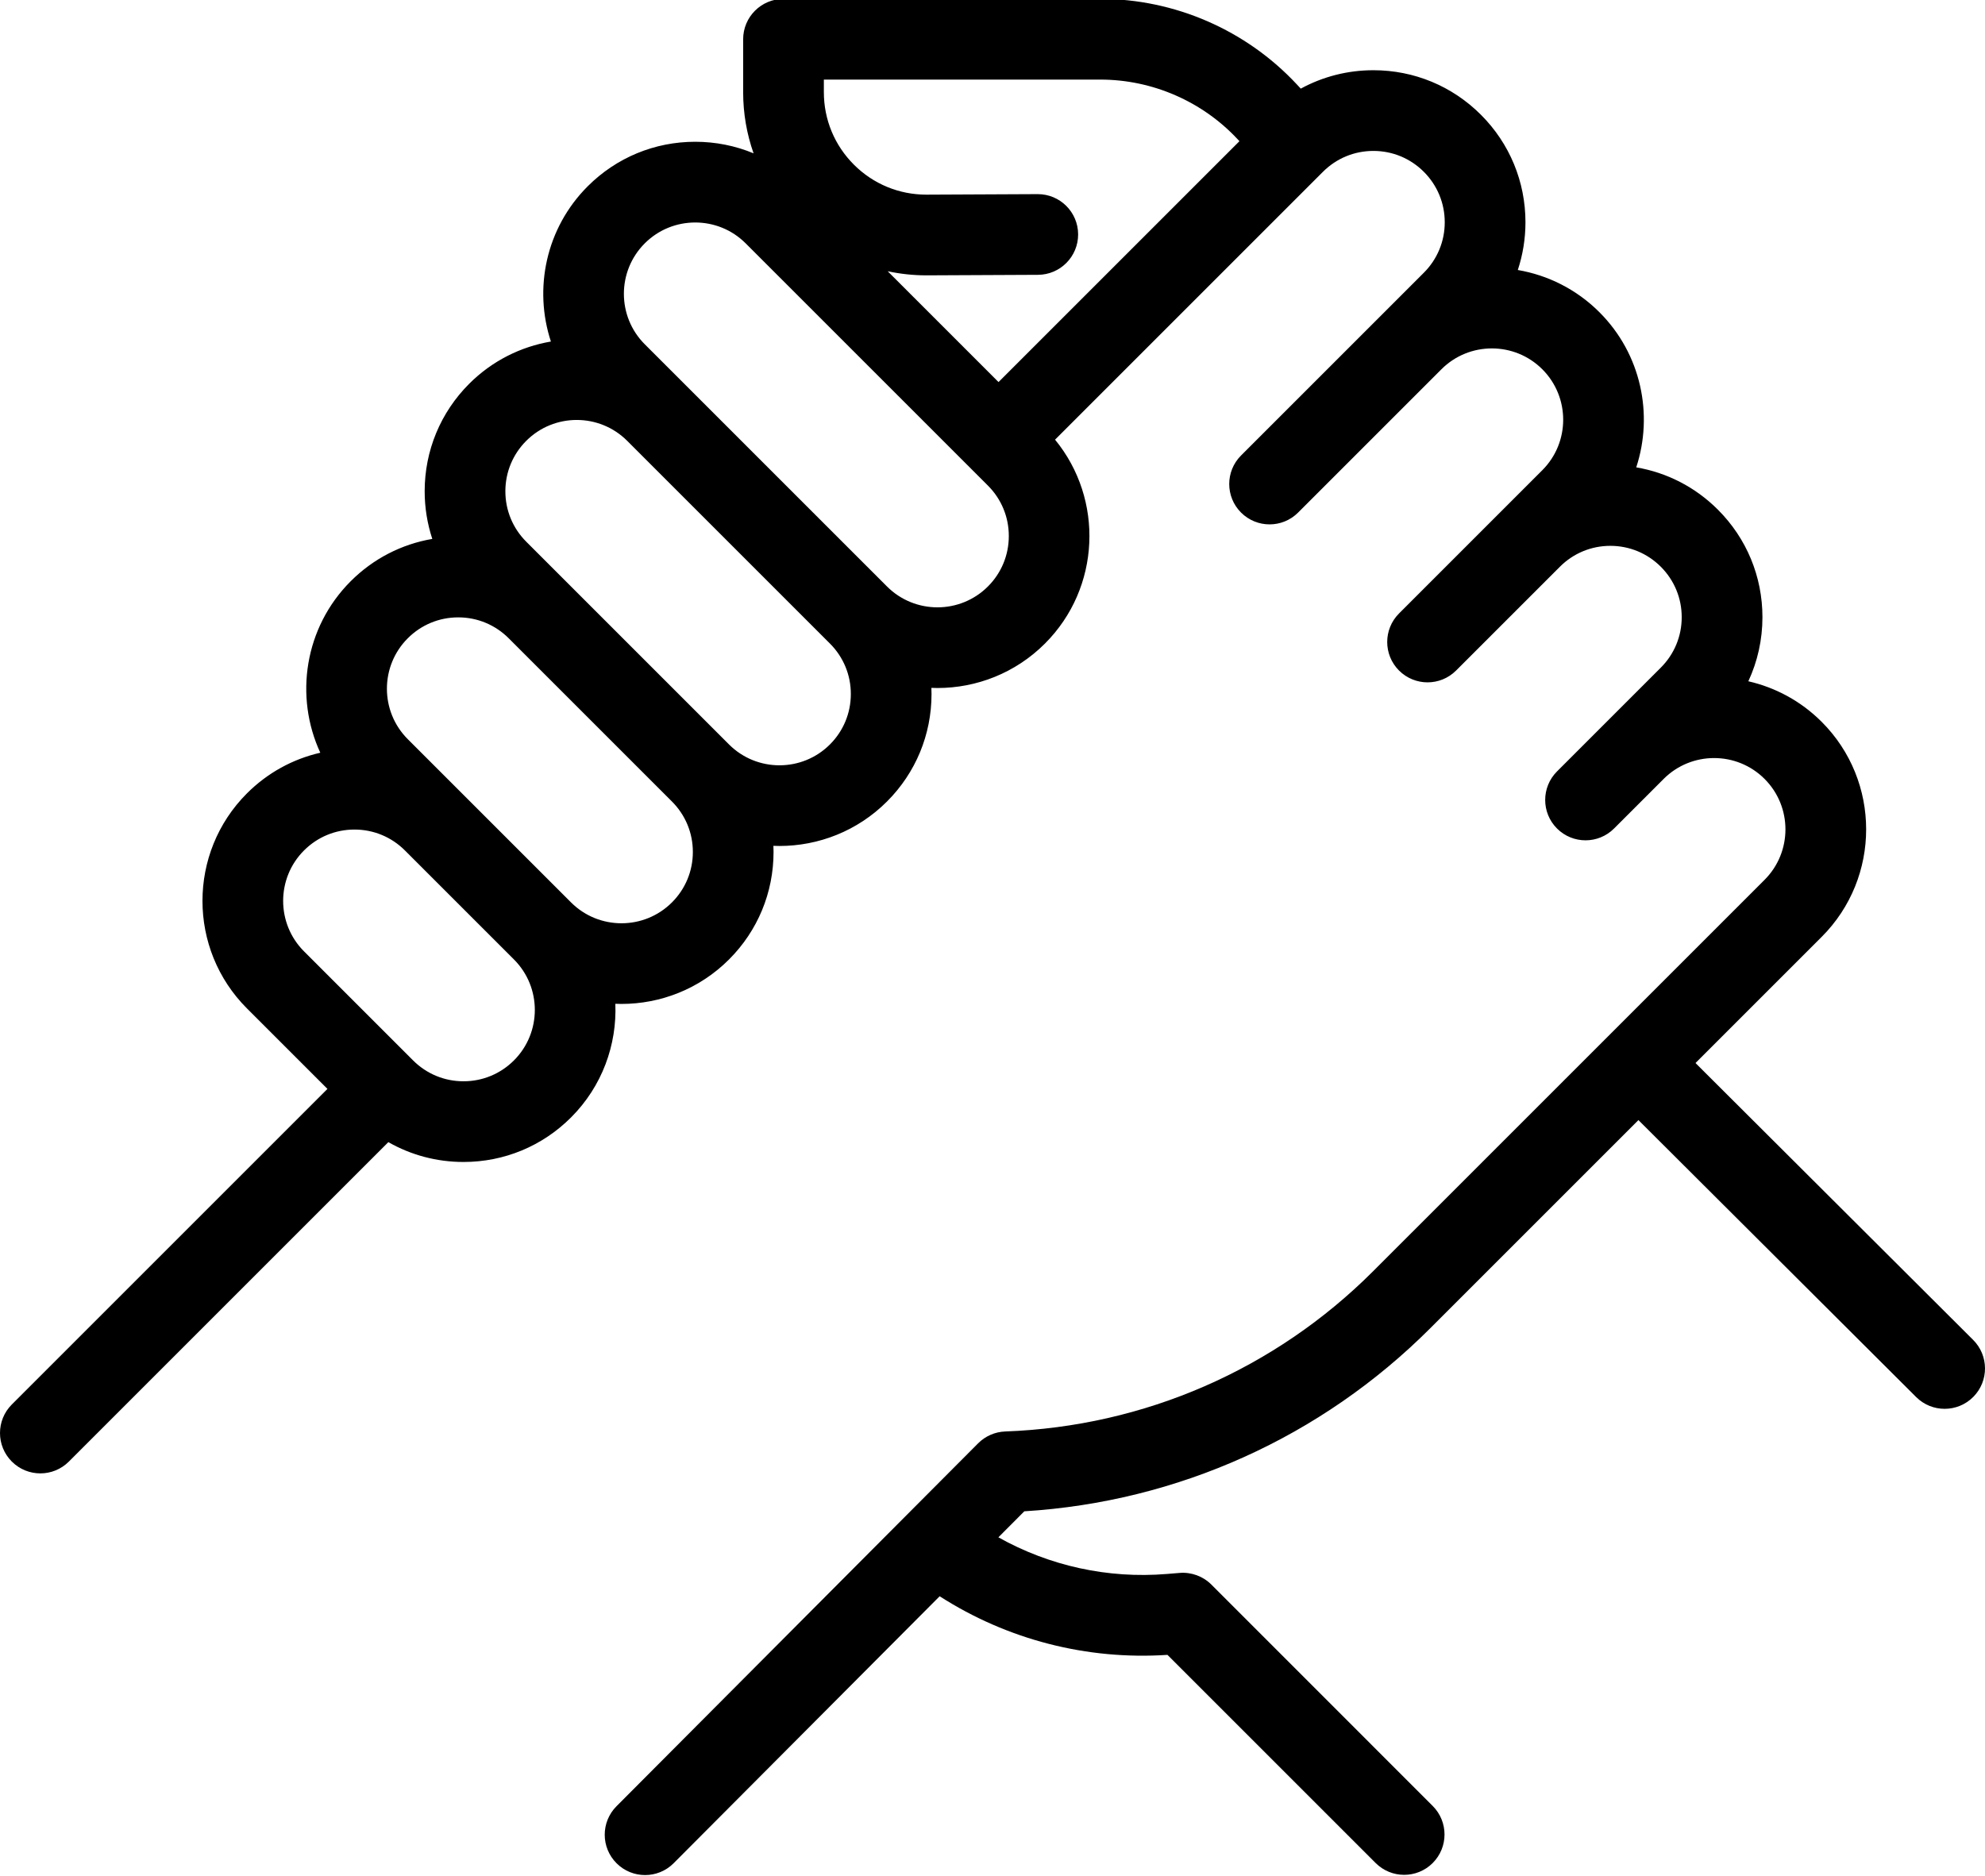 <?xml version="1.0" encoding="UTF-8"?>
<svg xmlns="http://www.w3.org/2000/svg" xmlns:xlink="http://www.w3.org/1999/xlink" width="492px" height="465px" viewBox="0 0 492 465" version="1.1">
  <title>icon-support</title>
  <g id="icon-support" stroke="none" stroke-width="1" fill="none" fill-rule="evenodd">
    <path d="M489.043,332.127 L414.634,257.917 C410.711,254.026 404.378,254.053 400.488,257.975 C396.598,261.897 396.625,268.23 400.546,272.12 L474.954,346.33 C476.904,348.265 479.452,349.231 481.998,349.231 C484.57,349.231 487.144,348.244 489.099,346.272 C492.99,342.35 492.964,336.017 489.043,332.127 Z" id="Path" fill="#000000" fill-rule="nonzero"></path>
    <path d="M300.257,392.807 C298.18,390.731 295.295,389.67 292.368,389.91 L289.197,390.17 C274.56,391.37 260.091,388.164 247.459,381.085 L253.887,374.634 C291.894,372.291 327.486,356.272 354.493,329.265 L451.521,232.238 C466.216,217.542 466.216,193.63 451.519,178.934 C446.337,173.752 440.009,170.406 433.341,168.879 C435.627,163.965 436.837,158.572 436.837,152.991 C436.837,142.923 432.916,133.458 425.798,126.34 C420.216,120.756 413.187,117.15 405.558,115.851 C409.853,102.765 406.817,87.778 396.43,77.392 C390.719,71.682 383.615,68.202 376.202,66.93 C377.445,63.161 378.099,59.18 378.099,55.097 C378.099,45.029 374.178,35.564 367.06,28.446 C359.942,21.328 350.476,17.407 340.409,17.407 C334.017,17.407 327.87,18.993 322.409,21.971 L321.443,20.934 C308.901,7.456 291.149,-0.273 272.74,-0.273 L194.2,-0.273 C188.677,-0.273 184.197,4.206 184.197,9.729 L184.197,22.845 C184.197,28.094 185.085,33.204 186.782,38.009 C182.258,36.13 177.363,35.143 172.317,35.143 C162.25,35.143 152.785,39.064 145.666,46.182 C135.274,56.574 132.24,71.572 136.546,84.662 C129.126,85.931 122.013,89.413 116.297,95.128 C109.18,102.247 105.258,111.712 105.258,121.779 C105.258,125.855 105.912,129.829 107.148,133.59 C99.528,134.893 92.507,138.497 86.928,144.076 C75.451,155.553 72.939,172.653 79.389,186.592 C72.558,188.153 66.284,191.593 61.206,196.67 C46.511,211.365 46.511,235.277 61.206,249.973 L81.16,269.926 L2.929,348.158 C-0.977,352.064 -0.977,358.397 2.929,362.304 C4.883,364.256 7.442,365.234 10.002,365.234 C12.56,365.234 15.12,364.257 17.073,362.304 L96.255,283.122 C101.871,286.326 108.243,288.04 114.883,288.04 C124.951,288.04 134.416,284.119 141.535,277 C149.268,269.267 152.927,258.98 152.519,248.828 C153.026,248.849 153.534,248.864 154.041,248.864 C163.69,248.863 173.345,245.189 180.691,237.843 C187.81,230.724 191.731,221.259 191.731,211.192 C191.731,210.683 191.714,210.177 191.694,209.671 C192.195,209.691 192.696,209.707 193.197,209.707 C202.849,209.707 212.501,206.033 219.849,198.686 C226.966,191.567 230.887,182.102 230.887,172.035 C230.887,171.526 230.87,171.02 230.851,170.514 C231.351,170.534 231.852,170.55 232.355,170.55 C242.006,170.55 251.659,166.876 259.005,159.529 C272.813,145.721 273.644,123.778 261.505,108.987 L327.899,42.593 C331.24,39.251 335.68,37.412 340.406,37.412 C345.13,37.412 349.572,39.251 352.913,42.593 C356.253,45.934 358.092,50.375 358.092,55.099 C358.092,59.823 356.253,64.265 352.911,67.605 L343.123,77.394 L307.604,112.912 C303.699,116.818 303.699,123.151 307.604,127.058 C309.558,129.01 312.118,129.988 314.676,129.988 C317.236,129.988 319.796,129.011 321.748,127.058 L357.267,91.54 C364.161,84.644 375.382,84.643 382.279,91.539 C389.175,98.436 389.175,109.657 382.279,116.553 L372.49,126.343 L346.762,152.071 C342.856,155.977 342.856,162.31 346.762,166.217 C348.714,168.169 351.274,169.147 353.834,169.147 C356.392,169.147 358.952,168.17 360.906,166.217 L386.634,140.489 C389.974,137.147 394.416,135.308 399.139,135.308 C403.865,135.308 408.305,137.147 411.647,140.489 C414.988,143.83 416.827,148.271 416.827,152.995 C416.827,157.719 414.988,162.161 411.646,165.501 L398.209,178.938 L385.918,191.229 C382.012,195.135 382.012,201.468 385.918,205.375 C387.87,207.327 390.43,208.305 392.99,208.305 C395.548,208.305 398.108,207.328 400.062,205.375 L412.361,193.075 C419.259,186.19 430.471,186.191 437.365,193.084 C444.262,199.98 444.262,211.201 437.365,218.098 L340.337,315.125 C315.974,339.49 283.592,353.595 249.16,354.845 C246.629,354.937 244.225,355.986 242.436,357.782 L152.804,447.746 C148.905,451.659 148.917,457.992 152.831,461.891 C154.781,463.835 157.335,464.808 159.889,464.808 C162.454,464.808 165.022,463.827 166.975,461.865 L232.901,395.695 C249.648,406.438 269.341,411.546 289.366,410.222 L340.964,461.821 C342.918,463.773 345.478,464.751 348.036,464.751 C350.596,464.751 353.156,463.774 355.108,461.821 C359.014,457.915 359.014,451.582 355.108,447.675 L300.257,392.807 Z M272.738,19.73 C285.613,19.73 298.027,25.135 306.8,34.561 L307.207,34.998 L247.494,94.71 L220.023,67.238 C223.137,67.903 226.34,68.256 229.601,68.255 C229.673,68.255 229.748,68.255 229.821,68.255 L257.269,68.126 C262.793,68.1 267.25,63.601 267.224,58.077 C267.199,52.569 262.726,48.122 257.224,48.122 C257.207,48.122 257.192,48.122 257.175,48.122 L229.727,48.251 C229.685,48.251 229.645,48.251 229.603,48.251 C222.84,48.251 216.48,45.626 211.684,40.853 C206.857,36.049 204.2,29.655 204.2,22.845 L204.2,19.73 L272.738,19.73 Z M127.391,262.856 C124.049,266.198 119.608,268.037 114.885,268.037 C110.159,268.037 105.719,266.198 102.379,262.856 L75.353,235.831 C68.457,228.935 68.457,217.713 75.353,210.817 C78.694,207.475 83.135,205.636 87.859,205.636 C92.584,205.636 97.025,207.475 100.365,210.817 L127.391,237.842 C134.286,244.738 134.286,255.959 127.391,262.856 Z M171.73,211.191 C171.73,215.915 169.891,220.357 166.549,223.697 C159.653,230.593 148.43,230.593 141.536,223.697 L114.51,196.671 L101.072,183.233 C94.175,176.337 94.175,165.116 101.072,158.22 C104.412,154.878 108.855,153.039 113.578,153.039 C118.302,153.039 122.743,154.878 126.084,158.22 L166.547,198.683 C169.889,202.025 171.73,206.467 171.73,211.191 Z M210.887,172.033 C210.887,176.757 209.048,181.199 205.707,184.539 C198.81,191.434 187.589,191.435 180.692,184.539 L130.44,134.286 C127.099,130.945 125.26,126.504 125.26,121.78 C125.26,117.056 127.099,112.614 130.44,109.274 C133.888,105.826 138.418,104.102 142.946,104.102 C147.472,104.102 151.998,105.824 155.445,109.266 L178.349,132.17 L205.704,159.526 L205.706,159.526 C209.048,162.867 210.887,167.308 210.887,172.033 Z M244.864,145.381 C237.969,152.277 226.748,152.277 219.851,145.381 L169.599,95.128 C169.594,95.123 169.588,95.118 169.582,95.112 L159.809,85.339 C152.912,78.442 152.912,67.221 159.809,60.325 C163.256,56.876 167.786,55.152 172.315,55.152 C176.845,55.152 181.375,56.876 184.821,60.325 L244.863,120.366 C248.204,123.707 250.043,128.149 250.043,132.872 C250.044,137.598 248.207,142.041 244.864,145.381 Z" id="Shape" fill="#000000" fill-rule="nonzero"></path>
  </g>
</svg>
